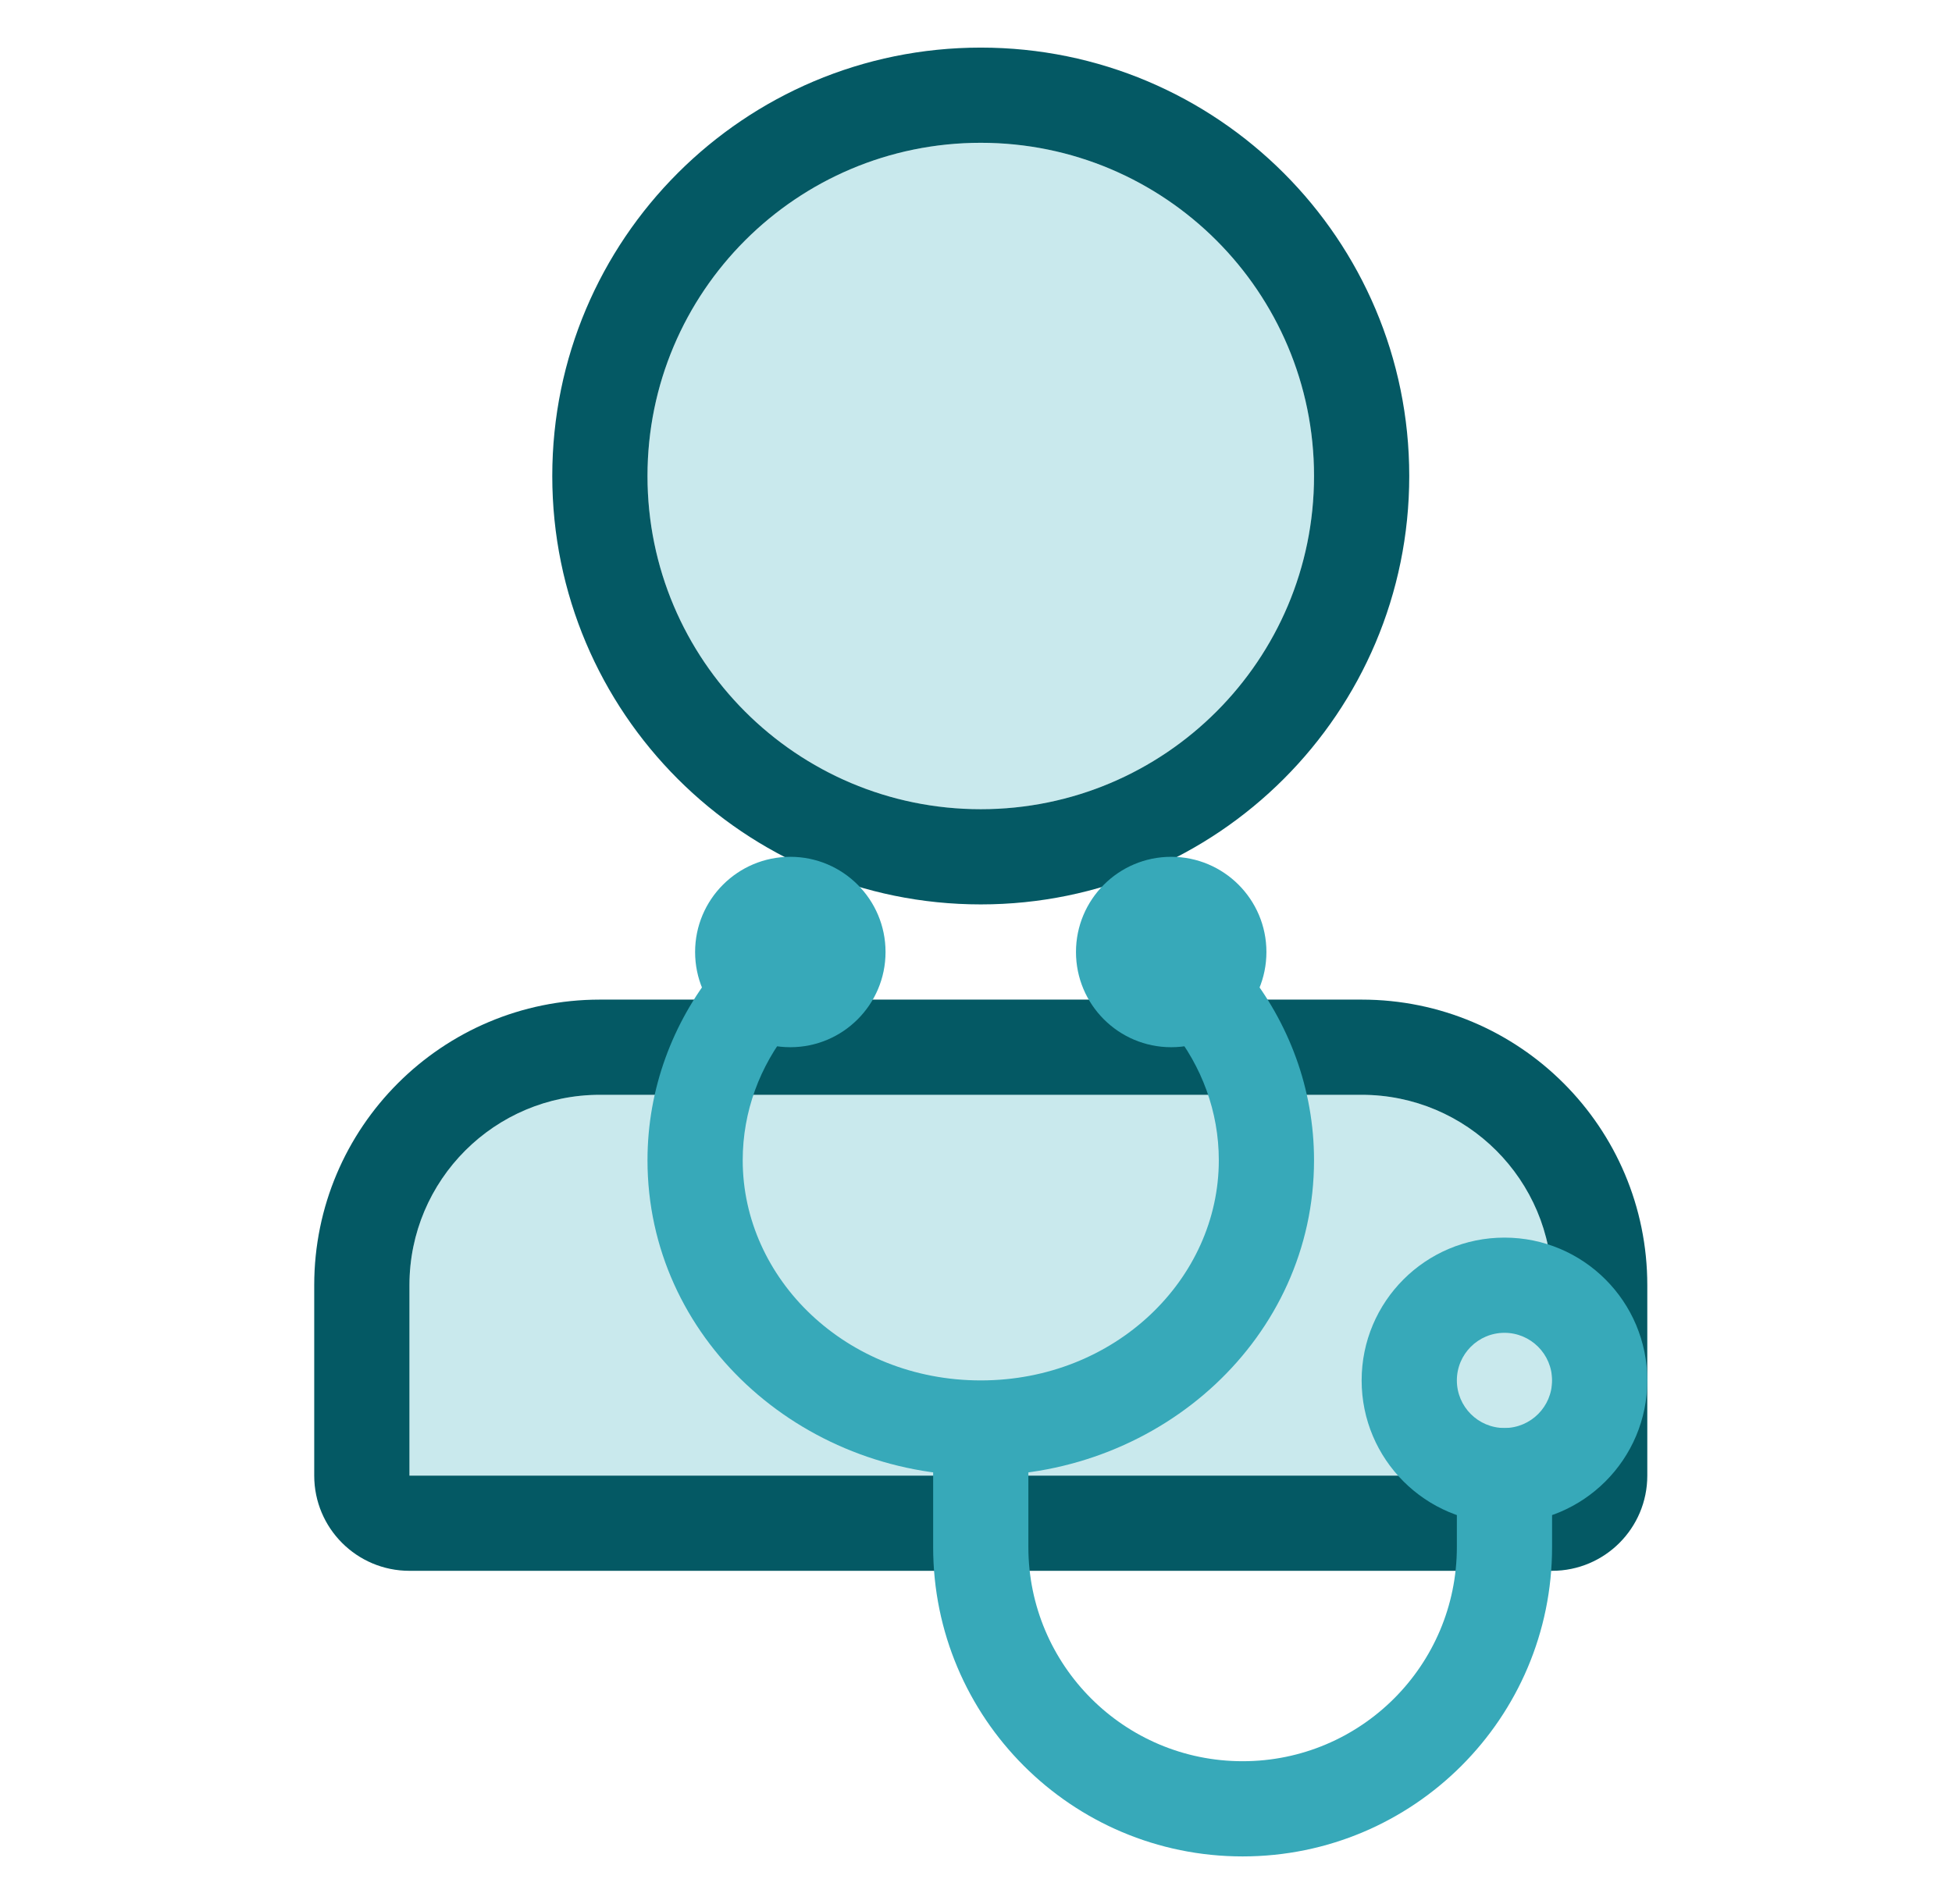 <svg width="41" height="40" viewBox="0 0 41 40" fill="none" xmlns="http://www.w3.org/2000/svg">
<path d="M8.6 31V27C8.6 24.791 10.391 23 12.6 23H28.6C30.809 23 32.6 24.791 32.6 27V31H8.6Z" fill="#C9E9ED"/>
<path fill-rule="evenodd" clip-rule="evenodd" d="M8.6 33C7.495 33 6.6 32.105 6.6 31V27C6.6 23.686 9.286 21 12.6 21H28.6C31.914 21 34.6 23.686 34.6 27V31C34.6 32.105 33.705 33 32.6 33H8.6ZM8.6 31V27C8.6 24.791 10.391 23 12.6 23H28.6C30.809 23 32.6 24.791 32.6 27V31H8.6Z" fill="#045964"/>
<path d="M27.6 10C27.6 13.866 24.466 17 20.6 17C16.734 17 13.6 13.866 13.6 10C13.6 6.134 16.734 3 20.6 3C24.466 3 27.6 6.134 27.6 10Z" fill="#C9E9ED"/>
<path fill-rule="evenodd" clip-rule="evenodd" d="M29.6 10C29.6 14.971 25.57 19 20.6 19C15.629 19 11.6 14.971 11.6 10C11.6 5.029 15.629 1 20.6 1C25.57 1 29.6 5.029 29.6 10ZM20.6 17C24.466 17 27.6 13.866 27.6 10C27.6 6.134 24.466 3 20.6 3C16.734 3 13.6 6.134 13.6 10C13.6 13.866 16.734 17 20.6 17Z" fill="#045964"/>
<path fill-rule="evenodd" clip-rule="evenodd" d="M21.6 30V32.5C21.6 34.985 23.615 37 26.1 37C28.585 37 30.6 34.985 30.6 32.5V30H32.6V32.5C32.6 36.09 29.69 39 26.1 39C22.51 39 19.6 36.09 19.6 32.5V30H21.6Z" fill="#37A9B9"/>
<path d="M32.6 29C32.6 29.552 32.152 30 31.6 30C31.048 30 30.6 29.552 30.6 29C30.6 28.448 31.048 28 31.6 28C32.152 28 32.6 28.448 32.6 29Z" fill="#C9E9ED"/>
<path fill-rule="evenodd" clip-rule="evenodd" d="M31.6 28C31.048 28 30.6 28.448 30.6 29C30.6 29.552 31.048 30 31.6 30C32.152 30 32.6 29.552 32.6 29C32.6 28.448 32.152 28 31.6 28ZM34.6 29C34.6 30.657 33.257 32 31.6 32C29.943 32 28.6 30.657 28.6 29C28.6 27.343 29.943 26 31.6 26C33.257 26 34.6 27.343 34.6 29Z" fill="#37A9B9"/>
<circle cx="16.6" cy="20" r="2" fill="#37A9B9"/>
<circle cx="24.6" cy="20" r="2" fill="#37A9B9"/>
<path fill-rule="evenodd" clip-rule="evenodd" d="M16.425 20.22C16.856 20.565 16.925 21.194 16.58 21.625C15.96 22.399 15.6 23.35 15.6 24.375C15.6 26.869 17.777 29 20.6 29C23.423 29 25.6 26.869 25.6 24.375C25.6 23.35 25.24 22.399 24.62 21.625C24.275 21.194 24.344 20.565 24.775 20.22C25.206 19.874 25.835 19.944 26.181 20.375C27.067 21.481 27.6 22.868 27.6 24.375C27.6 28.094 24.404 31 20.6 31C16.796 31 13.6 28.094 13.6 24.375C13.6 22.868 14.133 21.481 15.019 20.375C15.364 19.944 15.994 19.874 16.425 20.22Z" fill="#37A9B9"/>
</svg>
